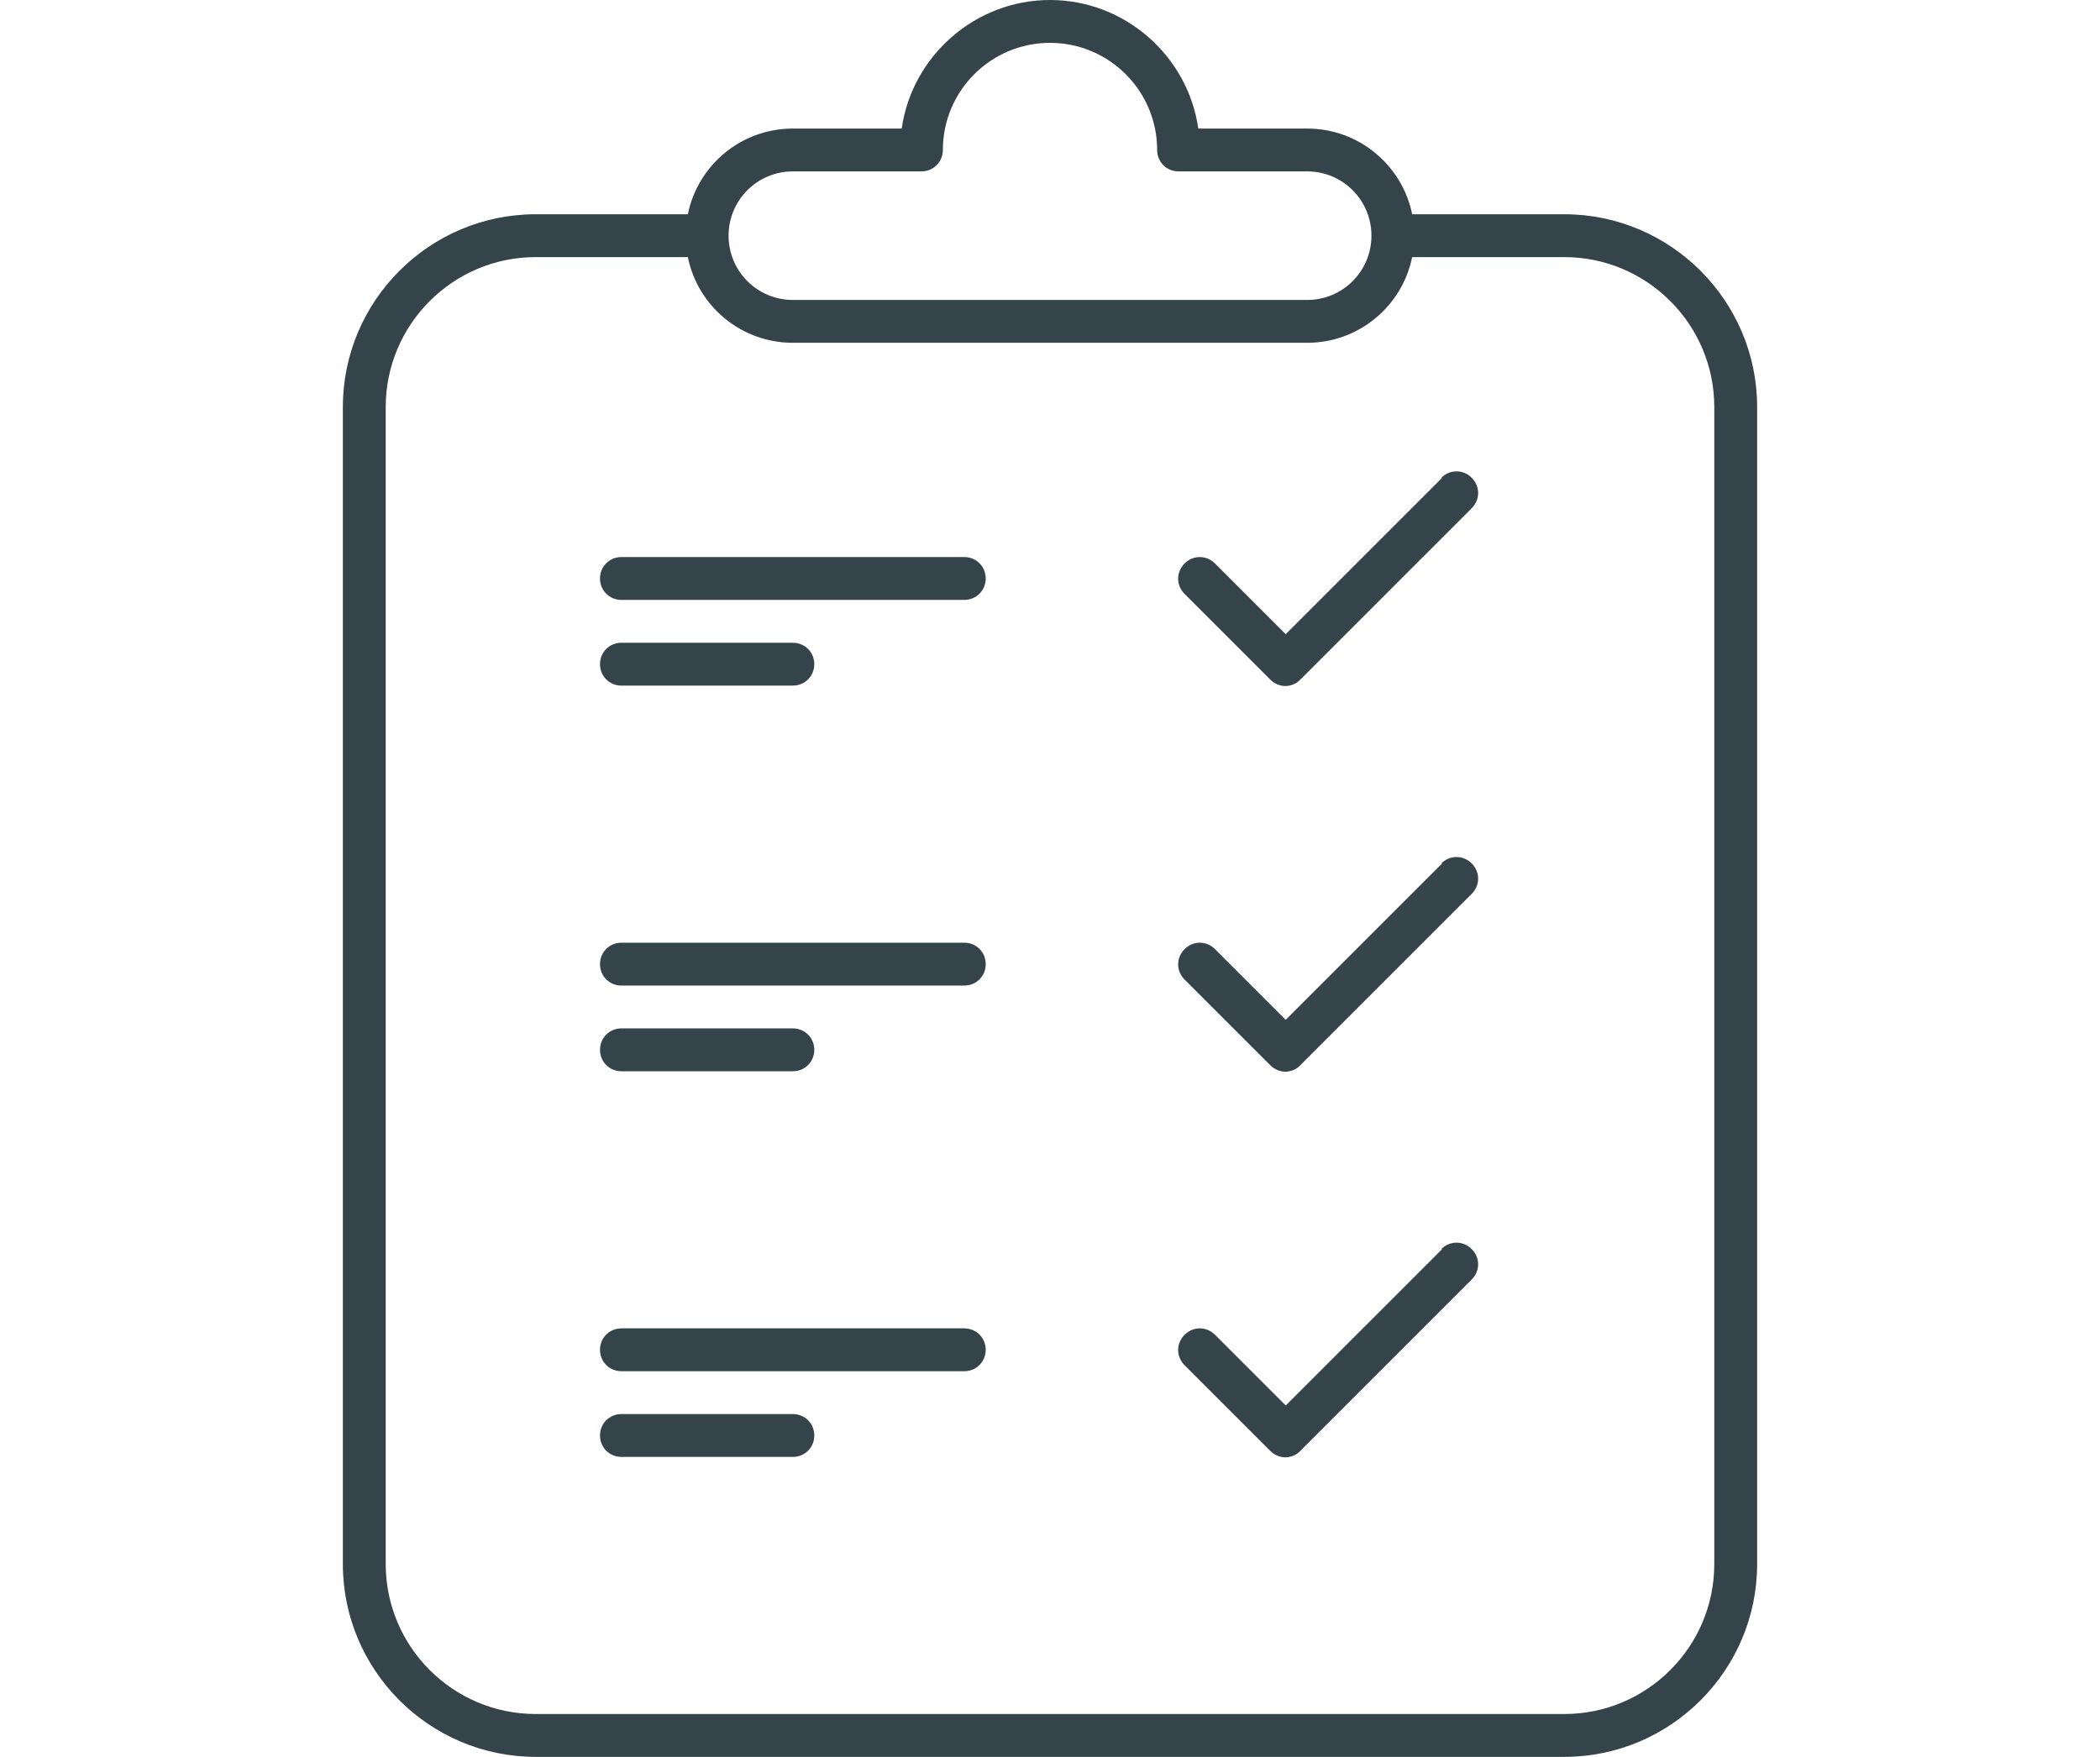<?xml version="1.0" encoding="UTF-8"?><svg id="Layer_1" xmlns="http://www.w3.org/2000/svg" viewBox="0 0 49 41"><defs><style>.cls-1{fill:#34444a;}</style></defs><path class="cls-1" d="m36.5,5h-3.55c-.23-1.14-1.24-2-2.45-2h-2.54c-.24-1.69-1.71-3-3.46-3s-3.22,1.31-3.46,3h-2.54c-1.21,0-2.22.86-2.45,2h-3.55c-2.48,0-4.5,2.02-4.5,4.5v27c0,2.48,2.02,4.5,4.5,4.5h24c2.48,0,4.5-2.02,4.5-4.5V9.5c0-2.48-2.02-4.5-4.5-4.5Zm-18-1h3c.28,0,.5-.22.5-.5,0-1.38,1.12-2.5,2.5-2.5s2.5,1.12,2.5,2.5c0,.28.22.5.5.5h3c.83,0,1.5.67,1.5,1.5s-.67,1.5-1.5,1.5h-12c-.83,0-1.5-.67-1.5-1.5s.67-1.5,1.5-1.5Zm21.5,32.5c0,1.93-1.57,3.5-3.5,3.5H12.5c-1.93,0-3.5-1.57-3.5-3.5V9.5c0-1.93,1.57-3.5,3.5-3.5h3.55c.23,1.14,1.24,2,2.45,2h12c1.21,0,2.22-.86,2.45-2h3.55c1.93,0,3.5,1.57,3.5,3.5v27Z"/><path class="cls-1" d="m33.65,11.15l-3.65,3.65-1.65-1.65c-.2-.2-.51-.2-.71,0s-.2.51,0,.71l2,2c.1.1.23.15.35.15s.26-.05.35-.15l4-4c.2-.2.2-.51,0-.71s-.51-.2-.71,0Z"/><path class="cls-1" d="m22.5,13h-8c-.28,0-.5.22-.5.5s.22.5.5.5h8c.28,0,.5-.22.5-.5s-.22-.5-.5-.5Z"/><path class="cls-1" d="m14.5,16h4c.28,0,.5-.22.5-.5s-.22-.5-.5-.5h-4c-.28,0-.5.22-.5.5s.22.5.5.5Z"/><path class="cls-1" d="m33.65,20.15l-3.65,3.65-1.65-1.65c-.2-.2-.51-.2-.71,0s-.2.51,0,.71l2,2c.1.1.23.15.35.15s.26-.05.35-.15l4-4c.2-.2.2-.51,0-.71s-.51-.2-.71,0Z"/><path class="cls-1" d="m22.5,22h-8c-.28,0-.5.22-.5.5s.22.5.5.5h8c.28,0,.5-.22.5-.5s-.22-.5-.5-.5Z"/><path class="cls-1" d="m14.5,25h4c.28,0,.5-.22.5-.5s-.22-.5-.5-.5h-4c-.28,0-.5.22-.5.5s.22.5.5.5Z"/><path class="cls-1" d="m33.65,29.15l-3.65,3.65-1.65-1.65c-.2-.2-.51-.2-.71,0s-.2.51,0,.71l2,2c.1.1.23.15.35.15s.26-.05.35-.15l4-4c.2-.2.2-.51,0-.71s-.51-.2-.71,0Z"/><path class="cls-1" d="m22.5,31h-8c-.28,0-.5.22-.5.5s.22.5.5.5h8c.28,0,.5-.22.5-.5s-.22-.5-.5-.5Z"/><path class="cls-1" d="m18.5,33h-4c-.28,0-.5.22-.5.5s.22.5.5.5h4c.28,0,.5-.22.5-.5s-.22-.5-.5-.5Z"/></svg>